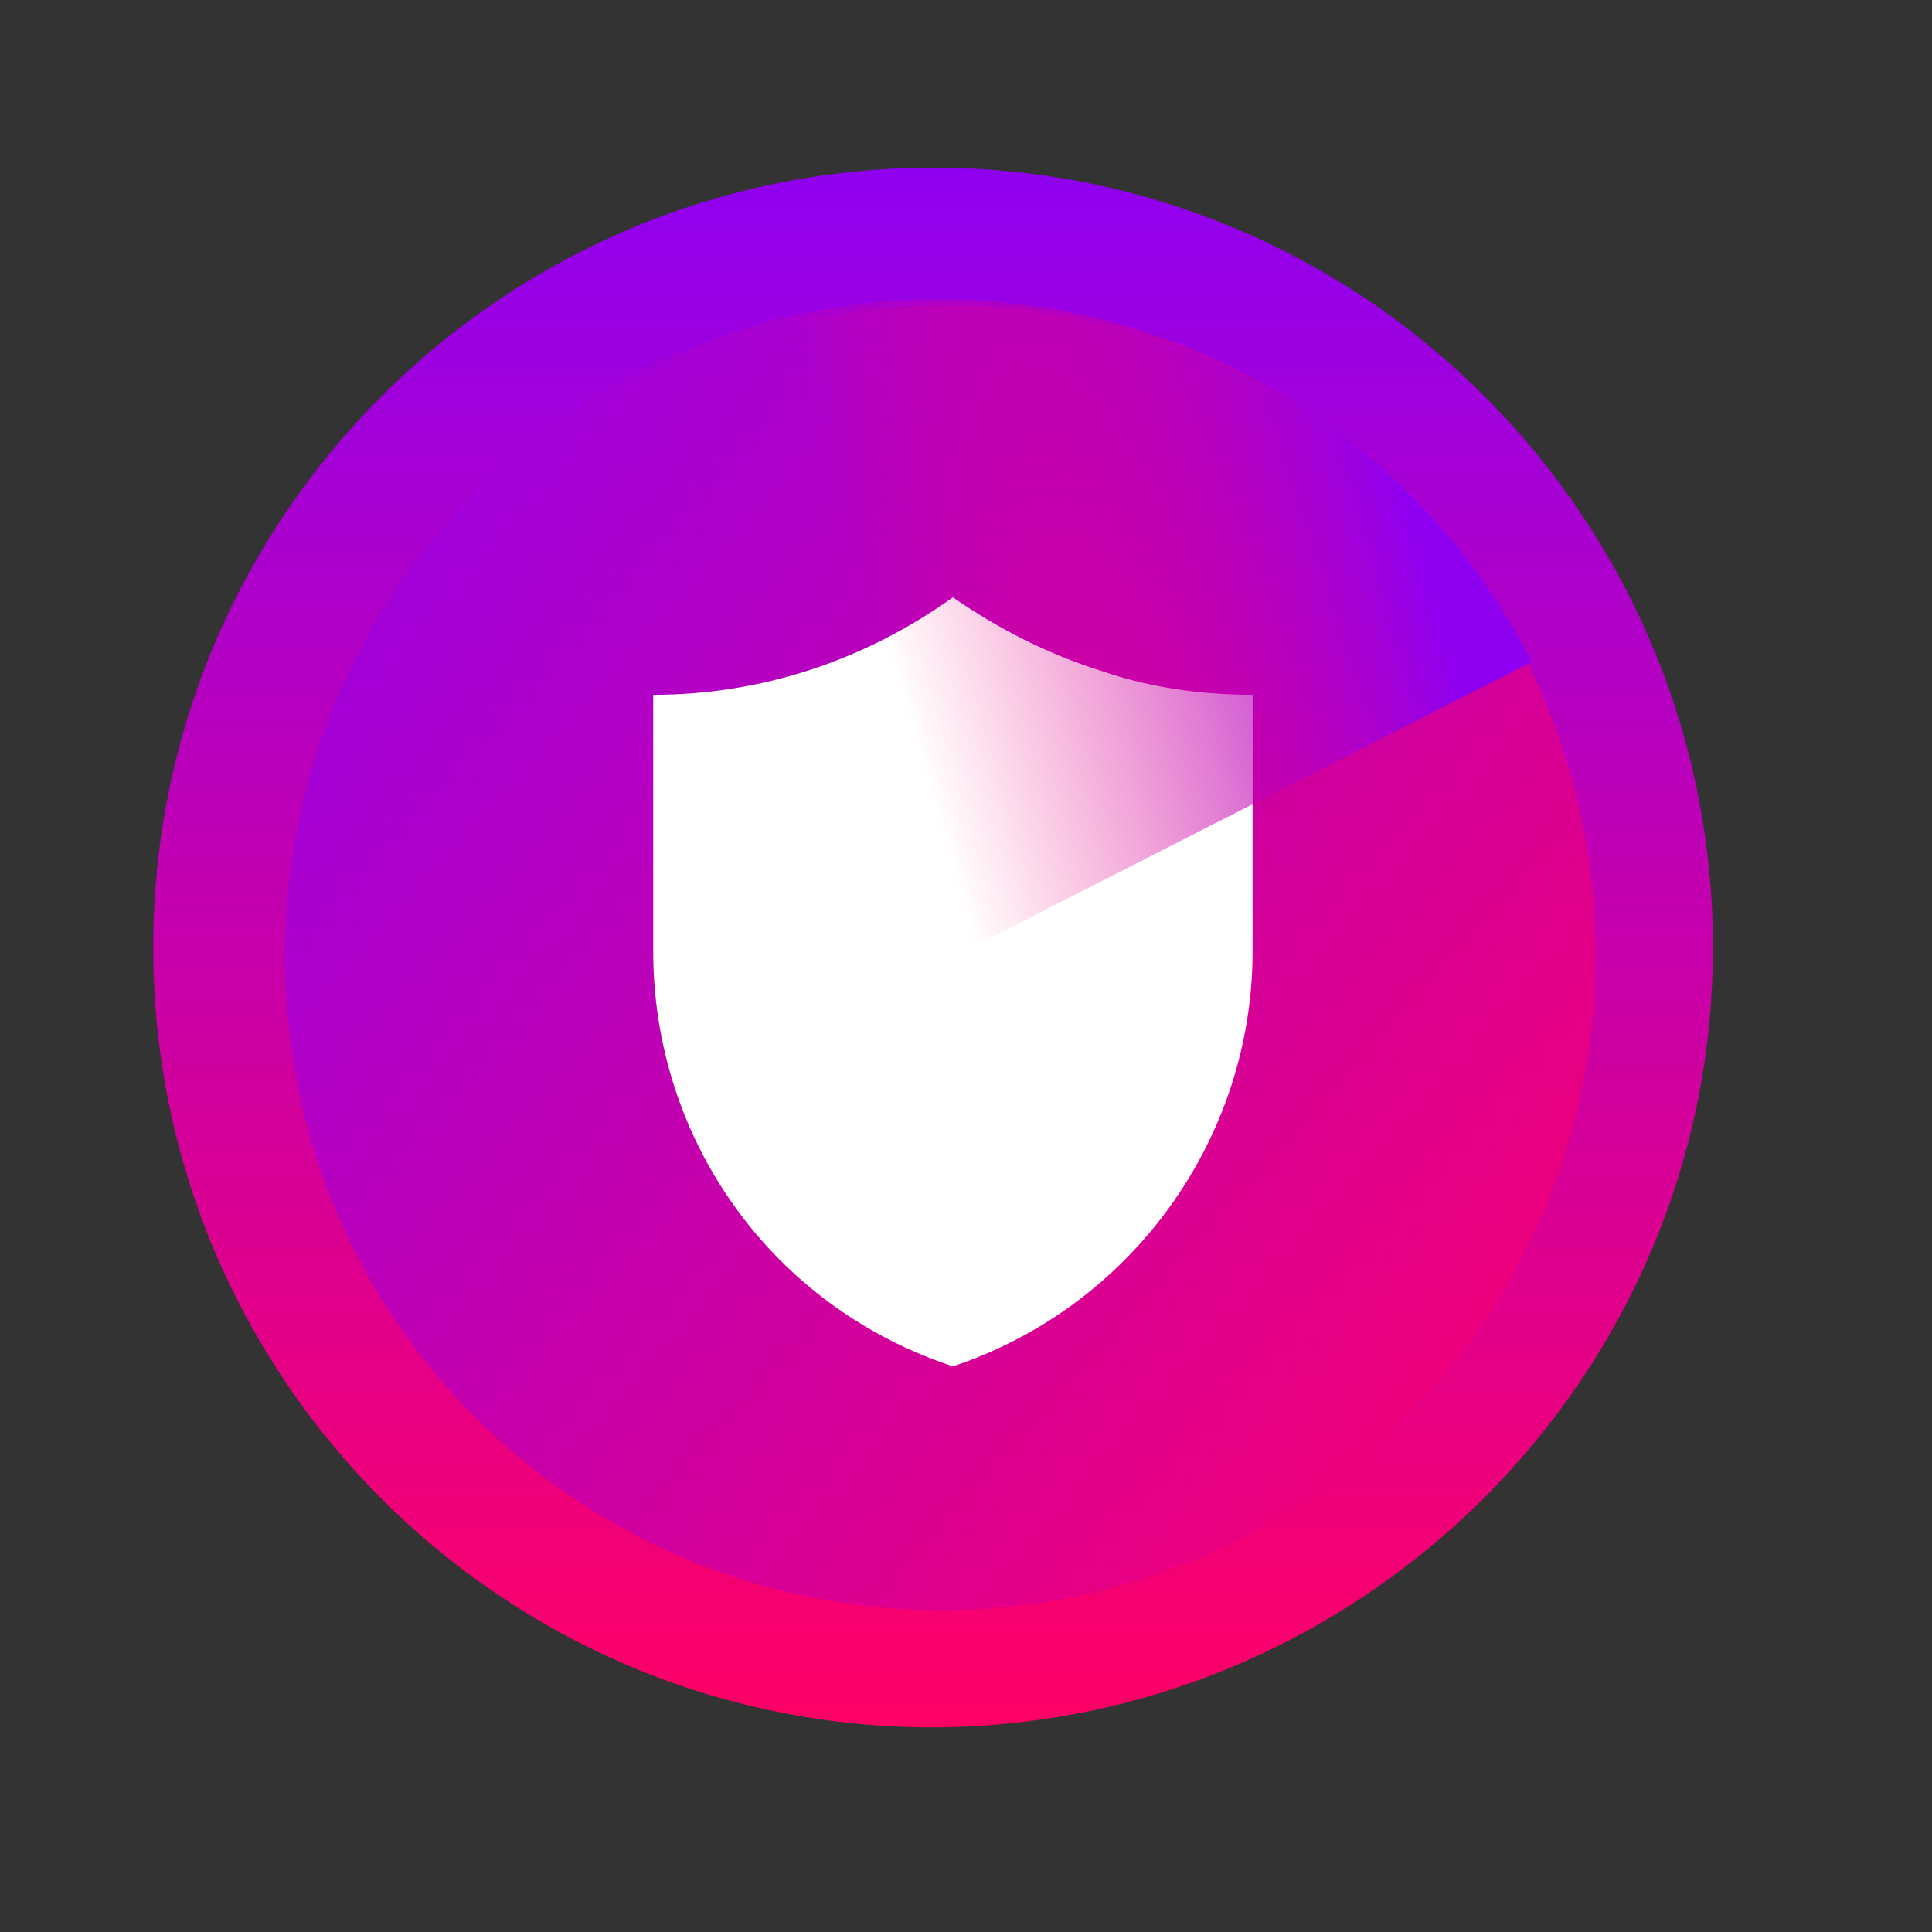 <?xml version="1.0" encoding="utf-8"?>
<!-- Generator: Adobe Illustrator 28.3.0, SVG Export Plug-In . SVG Version: 6.00 Build 0)  -->
<svg version="1.1" id="Layer_1" xmlns="http://www.w3.org/2000/svg" xmlns:xlink="http://www.w3.org/1999/xlink" x="0px" y="0px"
	 viewBox="0 0 2834.6 2834.6" style="enable-background:new 0 0 2834.6 2834.6;" xml:space="preserve">
<rect x="0" y="0" width="2834.6" height="2834.6" fill="#333333" stroke="none"/>
<style type="text/css">
	.st0{opacity:0.5;fill:url(#SVGID_1_);enable-background:new    ;}
	.st1{fill:#FFFFFF;}
	.st2{enable-background:new    ;}
	.st3{fill:url(#SVGID_00000035511388278173526830000011088045130597451960_);}
	.st4{opacity:0.5;fill:url(#SVGID_00000047774840855540334010000012914790244295392401_);enable-background:new    ;}
	.st5{fill:url(#SVGID_00000181076422607168012800000015481650144964685959_);}
	.st6{fill:url(#SVGID_00000180339569205854293910000001671991696399662233_);}
	.st7{fill:url(#SVGID_00000170996122900733255080000004078395936794771634_);}
	.st8{opacity:0.5;fill:url(#SVGID_00000131327574555336253130000016625850947441682843_);enable-background:new    ;}
	.st9{fill:url(#SVGID_00000073713721687603532810000011604454047237657258_);}
	.st10{fill:#F1F1F1;}
	.st11{fill:url(#SVGID_00000130621328831698413200000006279619430236624567_);}
	.st12{fill:#390068;}
	.st13{fill:#365C66;}
	.st14{fill:url(#SVGID_00000005247531680685821310000017319551092784381372_);}
	.st15{fill:url(#SVGID_00000180325414714269087840000004466824875993685950_);}
	.st16{opacity:0.5;fill:url(#SVGID_00000140707979644811128410000011343520282645875605_);enable-background:new    ;}
	.st17{fill:url(#SVGID_00000112600679103468392730000013011899267284579000_);}
	.st18{fill:url(#SVGID_00000182510932306273510020000005572071327338503077_);}
	.st19{fill:url(#SVGID_00000140000156101619136350000006948971424390667397_);}
	.st20{fill:url(#SVGID_00000080200607980231499970000017746013145586969254_);}
	.st21{opacity:0.5;fill:url(#SVGID_00000132770799356020148250000016582348451177512870_);enable-background:new    ;}
	.st22{fill:url(#SVGID_00000111162911284983923930000017282024232030406541_);}
	.st23{fill:url(#SVGID_00000113321298316810744060000011502261655599250612_);}
	.st24{fill:url(#SVGID_00000026154349949589553740000008095341431040201392_);}
	.st25{fill:#FFFFFF;stroke:#9E00FA;stroke-width:7.998;stroke-miterlimit:10;}
	.st26{fill:url(#SVGID_00000121963262773865720250000007519181073524347069_);}
	.st27{fill:none;stroke:#9C00F8;stroke-width:16.788;stroke-miterlimit:10;}
	.st28{fill:#FF0062;}
	.st29{fill:none;stroke:#9C00F8;stroke-width:23.394;stroke-miterlimit:10;}
	.st30{fill:url(#SVGID_00000162334659802395077700000007381706912255846794_);fill-opacity:0.41;}
	.st31{fill:url(#SVGID_00000041993450839257648040000000435857277264324529_);}
	.st32{fill:#460071;}
	.st33{fill:#055E69;}
	.st34{fill:url(#SVGID_00000048485234243626202010000010186588630790391699_);enable-background:new    ;}
	.st35{fill:url(#SVGID_00000078046376408237651660000015042691655399498632_);}
	.st36{fill:url(#SVGID_00000155120365896045402280000003877195717699271306_);enable-background:new    ;}
	.st37{fill:url(#SVGID_00000142136382465817736830000010833976107103387275_);}
	.st38{fill:url(#SVGID_00000009580328759828209370000008723916320524235188_);}
	.st39{fill:url(#SVGID_00000146486434687533754410000005884725587373592981_);}
	.st40{fill:url(#SVGID_00000160173736895800074820000006559470869839197855_);enable-background:new    ;}
</style>
<g class="st2">
	<g>
		<g>
			<g>
				<g>
					
						<linearGradient id="SVGID_00000110464535174189986860000000478749233096932030_" gradientUnits="userSpaceOnUse" x1="822.437" y1="-1279.622" x2="3110.769" y2="-1279.622" gradientTransform="matrix(-2.908828e-07 1 1 2.909324e-07 2648.573 -576.358)">
						<stop  offset="0" style="stop-color:#8F00F0"/>
						<stop  offset="1" style="stop-color:#FF0065"/>
					</linearGradient>
					
						<path id="SVGID_00000103256492557813093310000017670621240739798919_" style="fill:url(#SVGID_00000110464535174189986860000000478749233096932030_);" d="
						M1369,2534.4c-633,0-1144.2-513.8-1144.2-1144.2c0-633,513.8-1144.2,1144.2-1144.2c633,0,1144.2,513.8,1144.2,1144.2
						C2513.1,2020.6,1999.3,2531.8,1369,2534.4L1369,2534.4"/>
				</g>
			</g>
		</g>
	</g>
</g>
<linearGradient id="SVGID_1_" gradientUnits="userSpaceOnUse" x1="418.128" y1="1434.515" x2="2340.962" y2="1434.515" gradientTransform="matrix(0.999 5.543482e-02 5.543493e-02 -0.999 -77.4 2756.672)">
	<stop  offset="0" style="stop-color:#8F00F0"/>
	<stop  offset="0.999" style="stop-color:#FF0065"/>
</linearGradient>
<path class="st0" d="M2339.5,1454.1c-14.2,256.5-128.1,491.6-318,664.1c-192.6,172.3-438.7,256.8-695.2,242.6
	c-256.5-14.2-491.6-128.1-664.1-318c-172.3-192.6-256.8-438.7-242.6-695.2s128.1-491.6,318-664.1
	c192.6-172.3,438.7-256.8,695.2-242.6c256.5,14.2,491.6,128.1,664.1,318C2266.7,948.8,2353.7,1197.6,2339.5,1454.1z"/>
<path class="st1" d="M1617.9,985c-76.8-23.8-151-60.9-219.8-108.6c-129.8,92.7-280.7,143-439.7,143v376.1
	c0,278.1,174.8,521.8,439.7,609.2c262.2-87.4,439.7-333.7,439.7-609.2v-376.1C1763.6,1019.4,1686.8,1008.9,1617.9,985"/>
<linearGradient id="SVGID_00000175306247612293300090000002904299388503940747_" gradientUnits="userSpaceOnUse" x1="1028.336" y1="3374.45" x2="2021.382" y2="3026.075" gradientTransform="matrix(0.999 5.543482e-02 -5.543493e-02 0.999 210.01 -2419.988)">
	<stop  offset="0.244" style="stop-color:#FF0065;stop-opacity:0"/>
	<stop  offset="0.999" style="stop-color:#8F00F0"/>
</linearGradient>
<path style="fill:url(#SVGID_00000175306247612293300090000002904299388503940747_);" d="M2246.9,971.5
	c-140.8-283.7-436.4-501.7-803.9-522.1c-190.4-10.6-370.7,35.1-521.2,119.6l470.7,837.8L2246.9,971.5z"/>
</svg>
